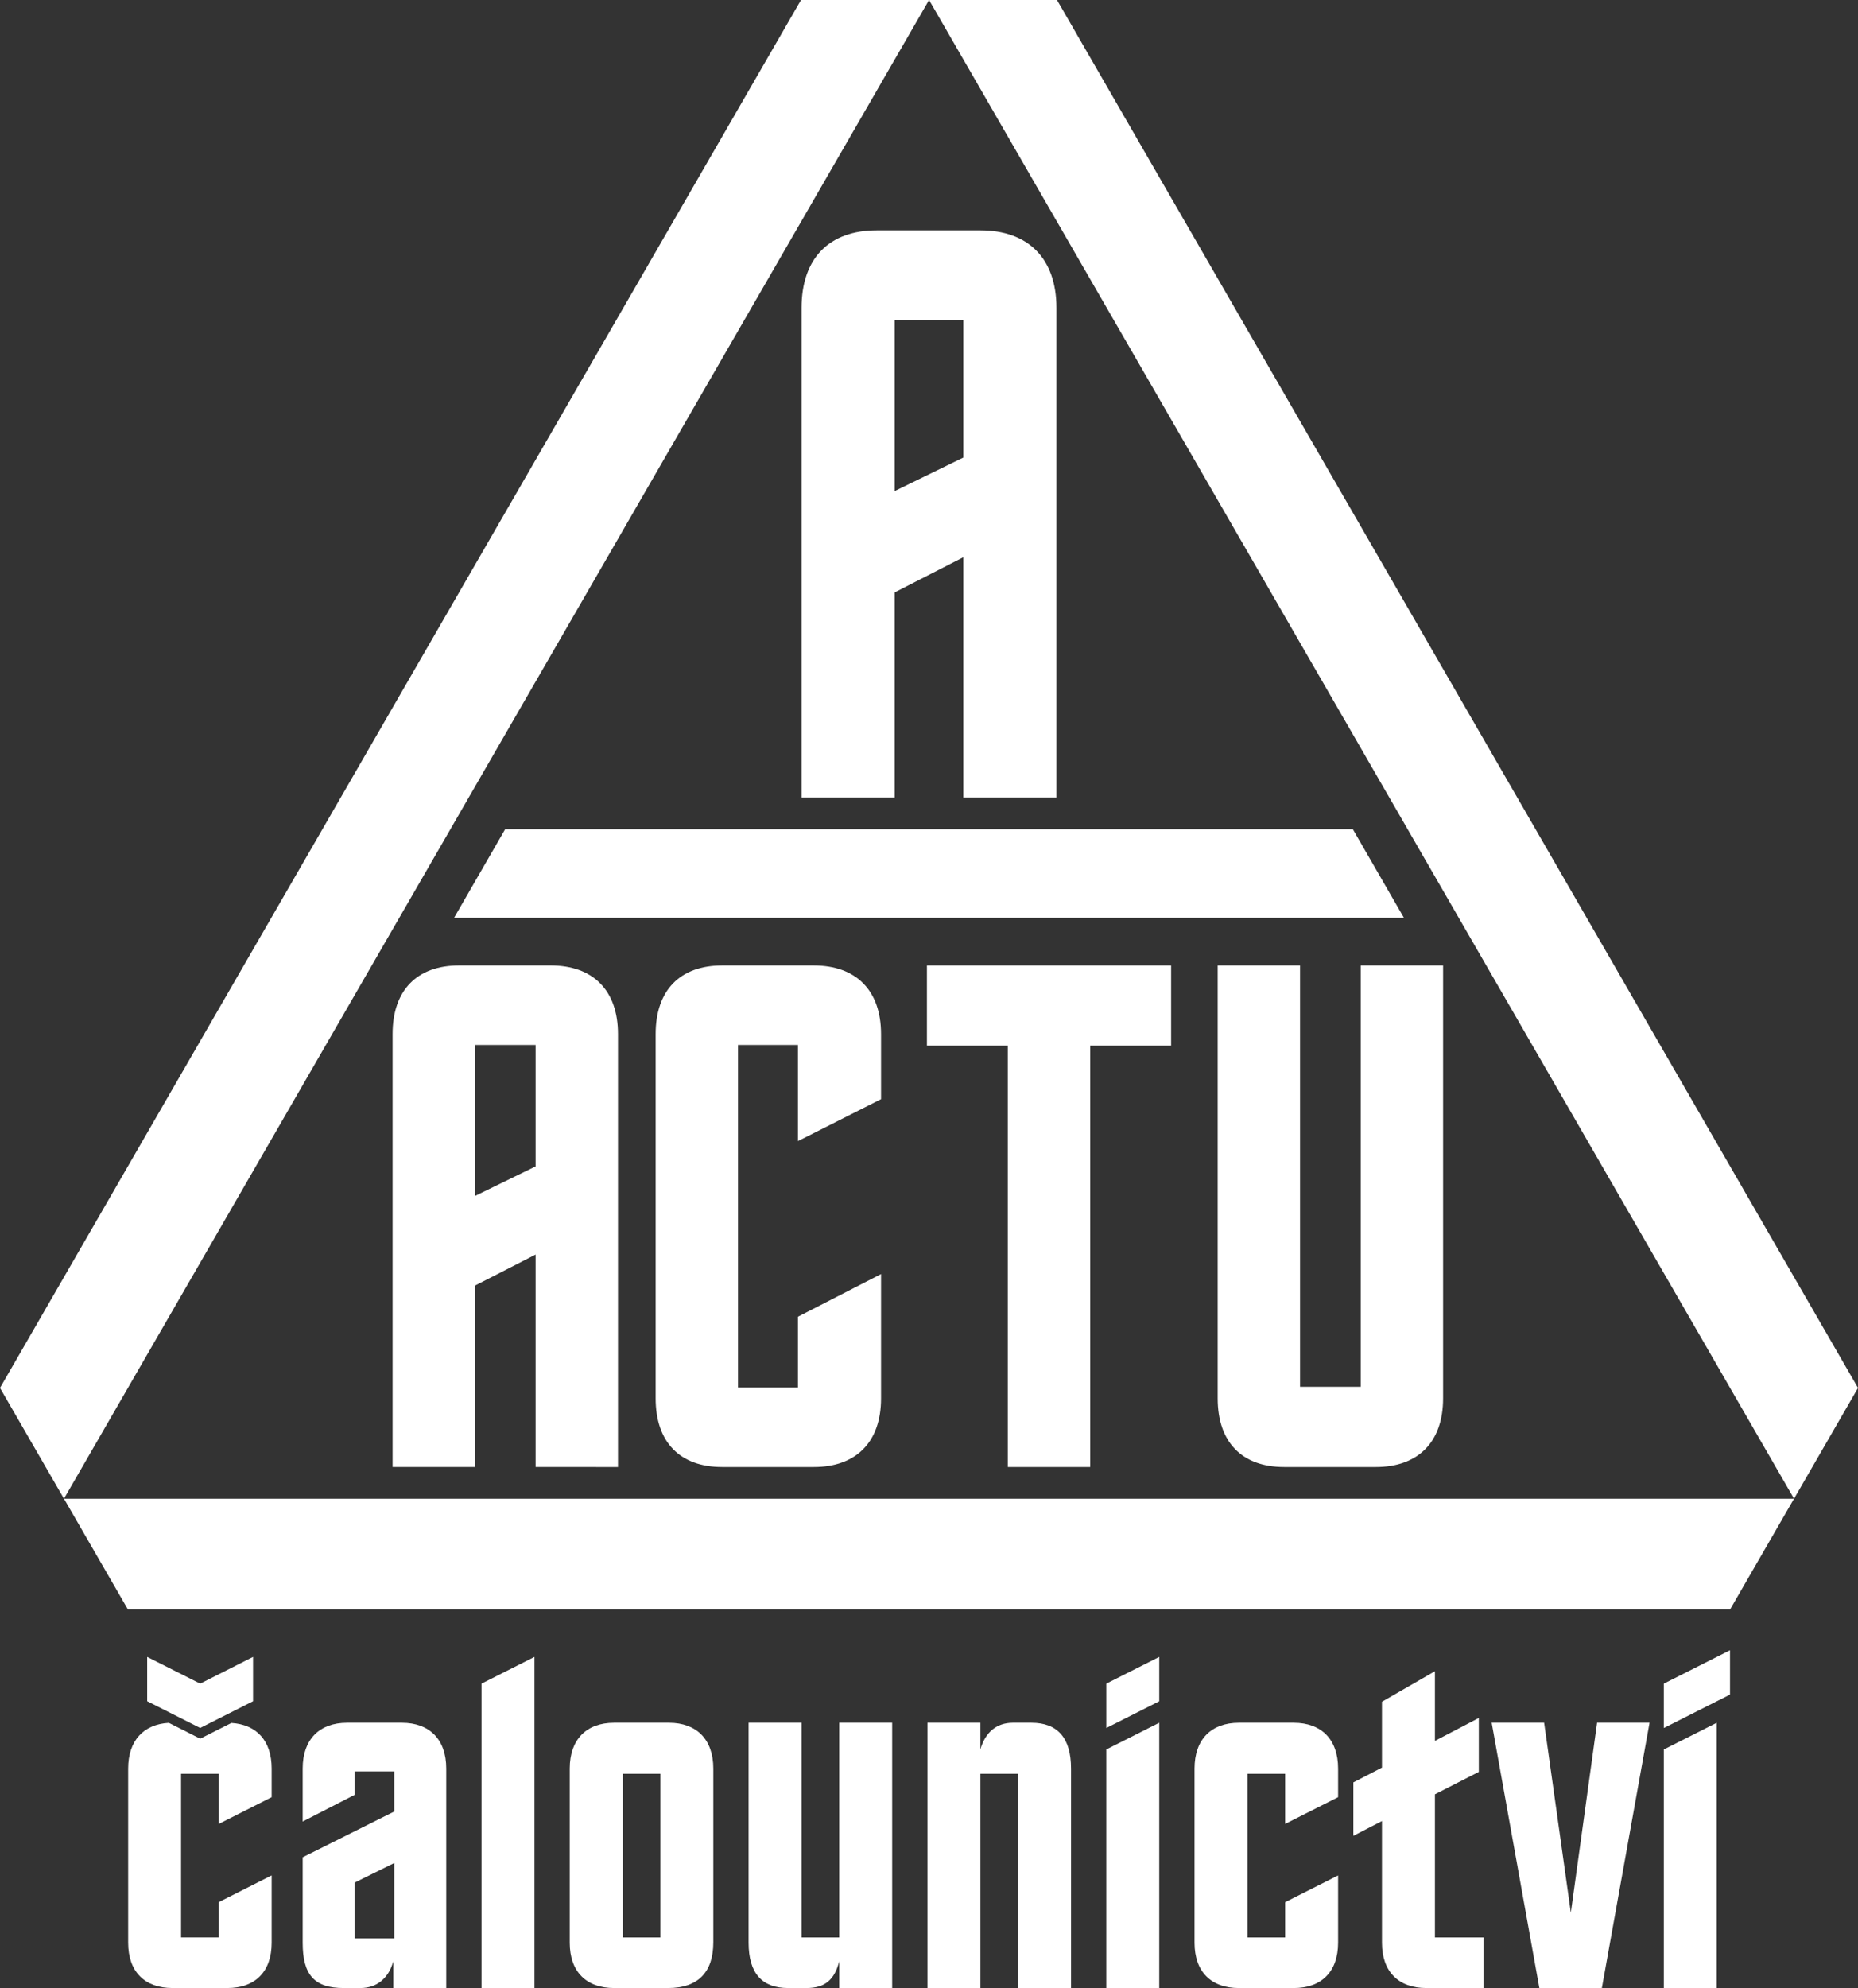 <?xml version="1.0" encoding="utf-8"?>
<svg version="1.1" id="logo" xmlns="http://www.w3.org/2000/svg" xmlns:xlink="http://www.w3.org/1999/xlink" x="0px" y="0px"
	 viewBox="0 0 166.43 178.017" style="enable-background:new 0 0 166.43 178.017;" xml:space="preserve">
<rect x="0" y="0" width="166.43" height="178.017" fill="#333333" stroke="none"/>
<style type="text/css">
	.clr{fill:#FFFFFF;}
</style>
<g id="A-ACTU">
	<g id="calounictvi">
		<path class="clr" d="M149.038,150.759l5.927-2.991v3.973l-5.927,2.991V150.759z M153.78,154.262v23.756h-4.742v-21.363
			L153.78,154.262z"/>
		<path class="clr" d="M133.616,154.262h4.699l2.393,17.005l2.35-17.005h4.7l-4.272,23.756h-5.598L133.616,154.262z"/>
		<path class="clr" d="M132.89,173.488v4.529h-5.127c-2.478,0-3.973-1.452-3.973-4.059v-10.895l-2.563,1.324v-4.785l2.563-1.324
			v-5.896l4.743-2.734v6.237l3.931-2.051v4.828l-3.931,2.008v12.817H132.89z"/>
		<path class="clr" d="M110.973,154.262h4.913c2.479,0,3.974,1.496,3.974,4.102v2.563l-4.743,2.393v-4.486h-3.376v14.654h3.376
			v-3.161l4.743-2.393v6.025c0,2.606-1.496,4.059-3.974,4.059h-4.913c-2.479,0-3.973-1.452-3.973-4.059v-15.595
			C107,155.757,108.494,154.262,110.973,154.262z"/>
		<path class="clr" d="M99.097,150.759l4.742-2.393v3.973l-4.742,2.393V150.759z M103.838,154.262v23.756h-4.742v-21.363
			L103.838,154.262z"/>
		<path class="clr" d="M87.819,154.262v2.393c0.427-1.538,1.452-2.393,2.906-2.393h1.666c2.35,0,3.546,1.368,3.546,4.102v19.653
			h-4.743v-19.183h-3.375v19.183h-4.743v-23.756H87.819z"/>
		<path class="clr" d="M75.174,178.017v-2.393c-0.428,1.667-1.282,2.393-2.948,2.393h-1.624c-2.35,0-3.546-1.324-3.546-4.059
			v-19.697h4.743v19.226h3.375v-19.226h4.742v23.756H75.174z"/>
		<path class="clr" d="M55.009,154.262h4.913c2.478,0,3.973,1.496,3.973,4.102v15.552c0,2.691-1.367,4.101-4.059,4.101h-4.828
			c-2.478,0-3.974-1.452-3.974-4.059v-15.595C51.035,155.757,52.531,154.262,55.009,154.262z M55.778,158.834v14.654h3.375v-14.654
			H55.778z"/>
		<path class="clr" d="M47.875,148.366v29.651h-4.743v-27.258L47.875,148.366z"/>
		<path class="clr" d="M31.086,154.262h4.913c2.478,0,3.973,1.496,3.973,4.102v19.653H35.23v-2.393
			c-0.428,1.539-1.496,2.393-2.948,2.393h-1.495c-2.649,0-3.675-1.196-3.675-4.059v-7.648l8.203-4.101v-3.589h-3.546v2.094
			l-4.657,2.393v-4.743C27.112,155.757,28.608,154.262,31.086,154.262z M31.769,168.575v4.998h3.546v-6.751L31.769,168.575z"/>
		<path class="clr" d="M24.333,160.928v-2.561c0-2.482-1.339-3.949-3.605-4.087l-2.797,1.408l-2.807-1.418
			c-2.275,0.128-3.644,1.605-3.644,4.097v15.591c0,2.61,1.497,4.058,3.969,4.058h4.915c2.482,0,3.969-1.448,3.969-4.058v-6.028
			l-4.737,2.393v3.161h-3.378V158.83h3.378v4.491L24.333,160.928z M22.668,148.366v3.969l-4.737,2.393l-4.747-2.393v-3.969
			l4.747,2.393L22.668,148.366z"/>
	</g>
	<g id="ACTU">
		<path class="clr" d="M116.451,86.452v37.728h5.437V86.452h7.377v38.763c0,3.947-2.266,6.147-6.019,6.147h-8.219
			c-3.753,0-5.953-2.2-5.953-6.147V86.452H116.451z"/>
		<path class="clr" d="M90.277,93.635h-7.248v-7.183h21.873v7.183h-7.248v37.728h-7.377V93.635z"/>
		<path class="clr" d="M64.683,86.452h8.218c3.753,0,6.019,2.2,6.019,6.148v5.824l-7.442,3.753V93.57h-5.371v30.674h5.371v-6.342
			l7.442-3.818v11.131c0,3.947-2.265,6.147-6.019,6.147h-8.218c-3.753,0-5.954-2.2-5.954-6.147V92.599
			C58.73,88.652,60.93,86.452,64.683,86.452z"/>
		<path class="clr" d="M47.979,131.362v-19.025l-5.436,2.782v16.243h-7.377V92.599c0-3.948,2.2-6.148,5.954-6.148h8.219
			c3.753,0,6.018,2.2,6.018,6.148v38.763H47.979z M47.979,93.57h-5.436v13.524l5.436-2.652V93.57z"/>
	</g>
	<polygon class="clr" points="121.18,74.25 125.76,82.19 40.67,82.19 45.25,74.25 	"/>
	<g id="A">
		<path class="clr" d="M86.288,71.414V49.899l-6.147,3.146v18.369h-8.342V27.578c0-4.464,2.488-6.952,6.732-6.952h9.294
			c4.244,0,6.806,2.488,6.806,6.952v43.835H86.288z M86.288,28.676h-6.147v15.295l6.147-3V28.676z"/>
	</g>
	<path class="clr" d="M166.43,124.28l-5.73,9.92L83.22,0h11.46L166.43,124.28z M71.75,0L0,124.28l5.73,9.92L83.22,0H71.75z
		 M5.73,134.2l5.73,9.92h143.51l5.73-9.92H5.73z"/>
</g>
</svg>
